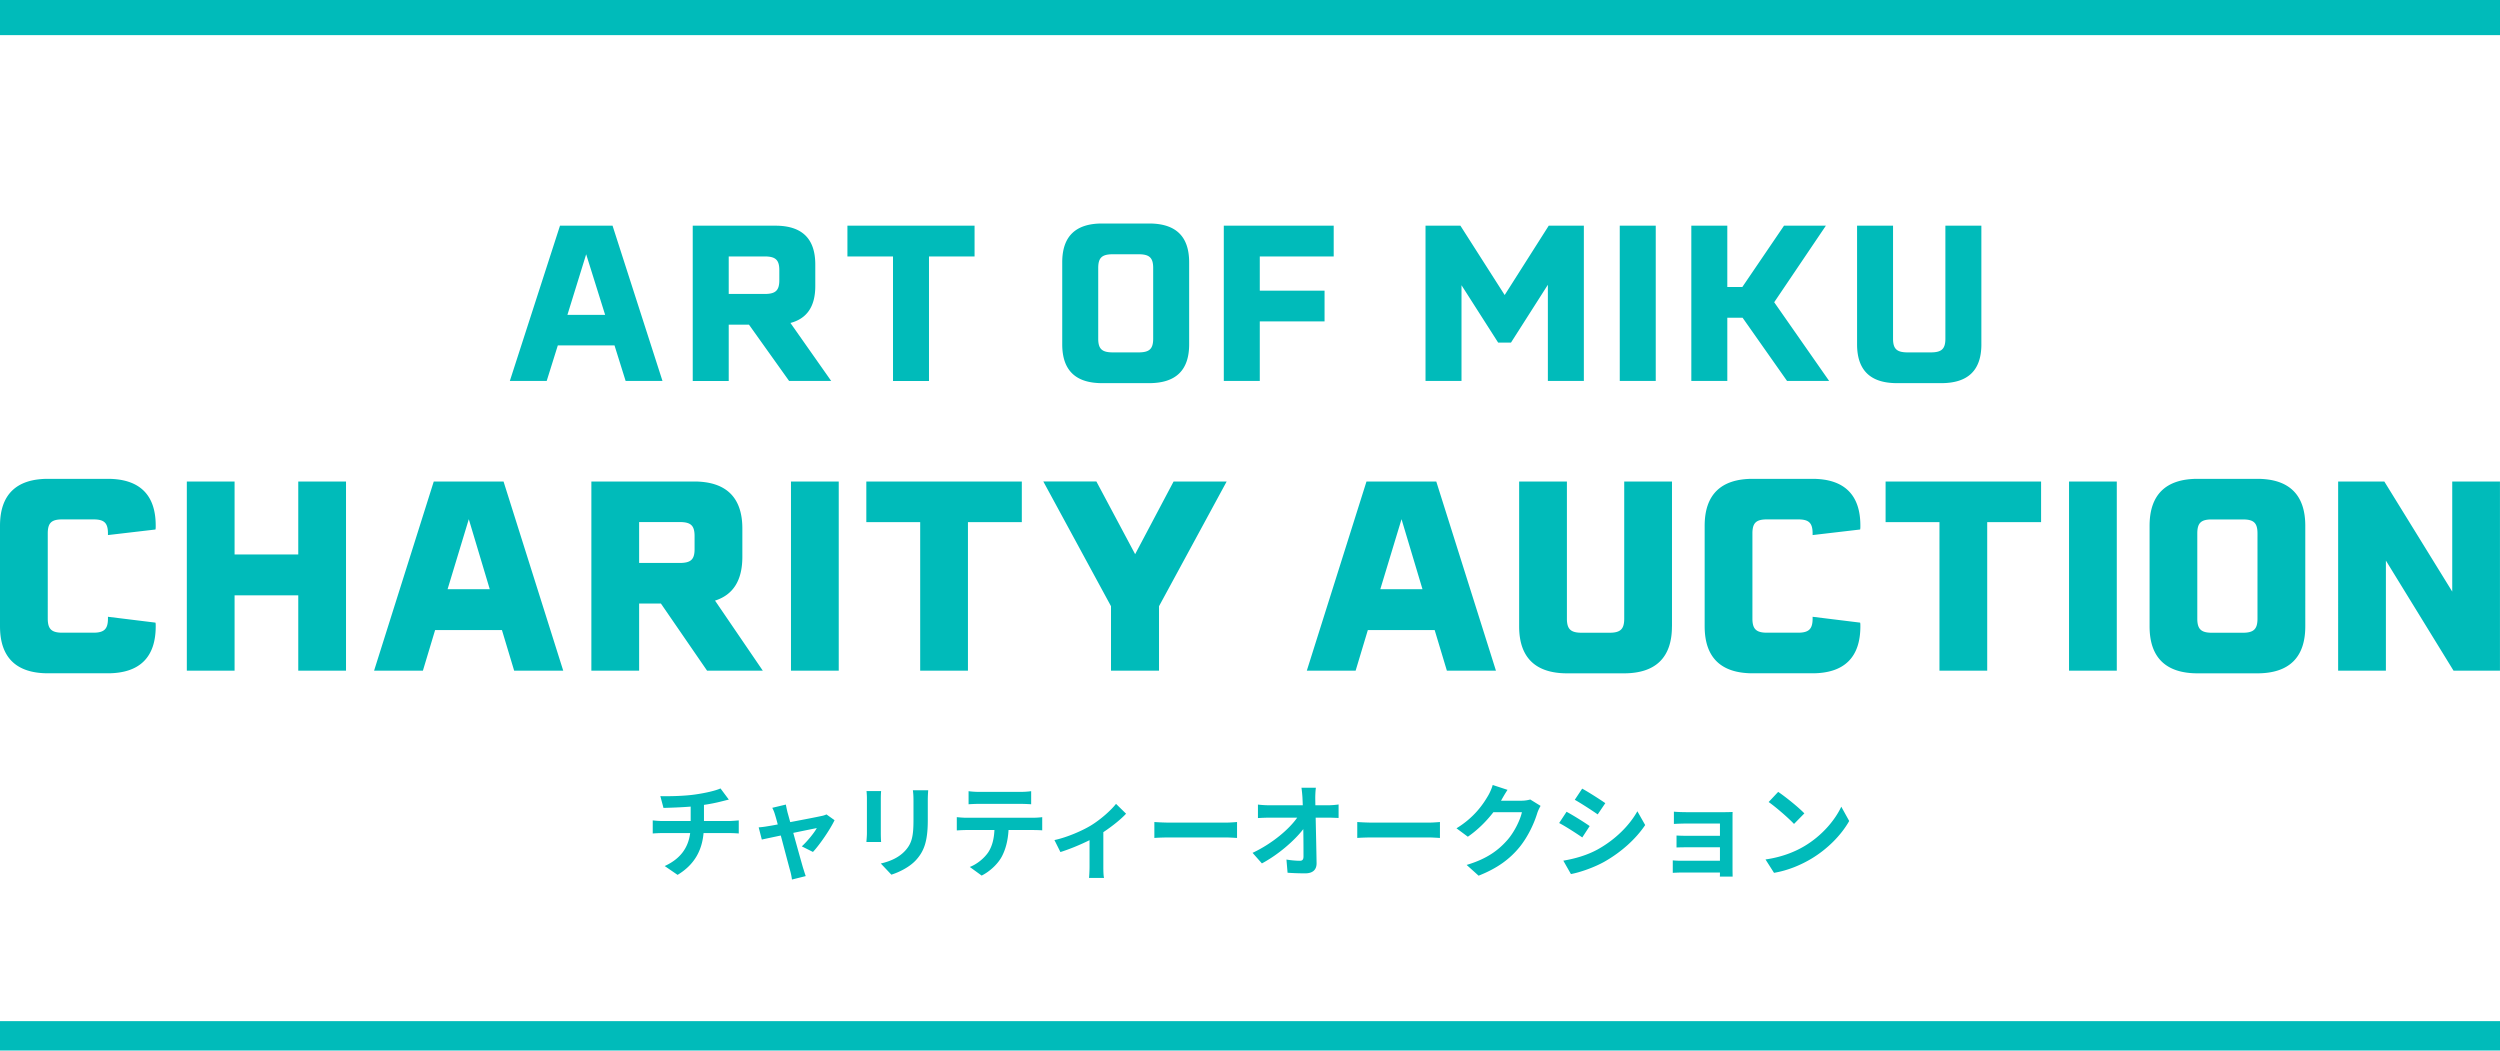 <svg width="345" height="145" fill="none" xmlns="http://www.w3.org/2000/svg"><path d="M0 4.844h345v-8H0v8ZM345 140.92H0v8h345v-8Z" fill="#00BBBA" mask="url(#path-1-inside-1_2930_505)"/><path d="M84.803 47.667h-7.825l-1.535 4.906h-5.086l6.922-21.428h7.253l6.892 21.428h-5.086l-1.535-4.906Zm-1.294-4.213-2.618-8.366-2.589 8.366h5.207Zm19.853 1.354h-2.799v7.765h-4.966V31.145h11.406c3.672 0 5.507 1.776 5.507 5.357v2.98c0 2.798-1.143 4.484-3.43 5.086l5.627 8.005h-5.808l-5.537-7.765Zm-2.799-4.243h4.965c1.505 0 2.017-.482 2.017-1.896v-1.384c0-1.415-.512-1.896-2.017-1.896h-4.965v5.176Zm33.927-5.176h-6.29v17.184h-4.966V35.389h-6.29v-4.244h17.546v4.244Zm29.613.812v11.316c0 3.581-1.835 5.357-5.537 5.357h-6.47c-3.672 0-5.508-1.776-5.508-5.357V36.2c0-3.581 1.836-5.357 5.508-5.357h6.47c3.702 0 5.537 1.776 5.537 5.357Zm-6.982-1.113h-3.551c-1.505 0-2.016.481-2.016 1.896v9.75c0 1.415.511 1.896 2.016 1.896h3.551c1.505 0 2.017-.481 2.017-1.896v-9.75c0-1.415-.512-1.896-2.017-1.896Zm16.728.301v4.724h8.939v4.244h-8.939v8.216h-4.965V31.145h15.167v4.244h-10.202Zm44.722-4.244v21.428h-4.966V39.3l-5.086 7.975h-1.776l-5.056-7.915v13.212h-4.965V31.145h4.815l6.109 9.57 6.079-9.57h4.846Zm4.955 0h4.966v21.428h-4.966V31.145Zm16.949 12.7h-2.107v8.728h-4.966V31.145h4.966v8.457h2.077l5.748-8.457h5.778l-7.132 10.564 7.584 10.864h-5.809l-6.139-8.728Zm32.954 3.672c0 3.581-1.836 5.357-5.538 5.357h-6.109c-3.672 0-5.507-1.776-5.507-5.357V31.145h4.965v15.59c0 1.414.512 1.895 2.017 1.895h3.19c1.505 0 2.016-.481 2.016-1.896V31.145h4.966v16.372ZM0 86.44V72.56c0-4.284 2.232-6.48 6.626-6.48h8.236c4.394 0 6.626 2.197 6.626 6.445 0 .29 0 .401-.035.547l-6.556.767v-.22c0-1.465-.512-1.942-2.011-1.942H8.602c-1.5 0-2.011.477-2.011 1.941V85.37c0 1.43.511 1.942 2.011 1.942h4.284c1.5 0 2.011-.512 2.011-1.942v-.255l6.556.807c.035.146.035.221.035.512 0 4.283-2.232 6.48-6.626 6.48H6.626C2.232 92.915 0 90.718 0 86.435v.005Zm47.75-19.993v26.107h-6.59V82.156h-8.788v10.398h-6.59V66.447h6.59v10.066h8.788V66.447h6.59Zm21.524 20.504h-9.23l-1.685 5.603h-6.736l8.236-26.107h9.63l8.237 26.107h-6.772l-1.685-5.603h.005Zm-1.686-5.637-2.894-9.666-2.929 9.666h5.823Zm23.615 1.976H88.2v9.264h-6.591V66.447h14.17c4.429 0 6.666 2.197 6.666 6.48v3.918c0 3.22-1.244 5.236-3.772 6.039l6.591 9.665h-7.69l-6.37-9.264v.005ZM88.2 77.687h5.6c1.54 0 2.052-.476 2.052-1.906v-1.796c0-1.464-.512-1.94-2.052-1.94h-5.6v5.642Zm20.955-11.24h6.591v26.107h-6.591V66.447Zm31.856 5.603h-7.434v20.504h-6.591V72.05h-7.433v-5.602h21.458v5.602Zm18.934 11.606v8.898h-6.626v-8.898l-9.339-17.21h7.323l5.347 10.032 5.307-10.031h7.323l-9.335 17.21Zm38.046 3.295h-9.23l-1.685 5.603h-6.736l8.236-26.107h9.63l8.236 26.107h-6.771l-1.685-5.603h.005Zm-1.686-5.637-2.894-9.666-2.929 9.666h5.823Zm34.424 5.126c0 4.283-2.232 6.48-6.626 6.48h-7.835c-4.394 0-6.626-2.197-6.626-6.48V66.447h6.591v18.93c0 1.429.512 1.94 2.017 1.94h3.882c1.5 0 2.011-.511 2.011-1.94v-18.93h6.591V86.44h-.005Zm4.514 0V72.56c0-4.284 2.232-6.48 6.626-6.48h8.236c4.394 0 6.626 2.197 6.626 6.445 0 .29 0 .401-.035.547l-6.556.767v-.22c0-1.465-.511-1.942-2.011-1.942h-4.284c-1.499 0-2.011.477-2.011 1.941V85.37c0 1.43.512 1.942 2.011 1.942h4.284c1.5 0 2.011-.512 2.011-1.942v-.255l6.556.807c.035.146.035.221.035.512 0 4.283-2.232 6.48-6.626 6.48h-8.236c-4.394 0-6.626-2.197-6.626-6.48v.005Zm46.427-14.39h-7.434v20.504h-6.59V72.05h-7.434v-5.602h21.458v5.602Zm3.857-5.603h6.591v26.107h-6.591V66.447Zm32.603 6.114V86.44c0 4.283-2.232 6.48-6.626 6.48h-8.236c-4.394 0-6.626-2.197-6.626-6.48V72.56c0-4.284 2.232-6.48 6.626-6.48h8.236c4.394 0 6.626 2.197 6.626 6.48Zm-8.607-.878h-4.284c-1.499 0-2.011.477-2.011 1.941v11.752c0 1.43.512 1.942 2.011 1.942h4.284c1.5 0 2.011-.512 2.011-1.942V73.624c0-1.464-.511-1.94-2.011-1.94Zm35.472-5.236v26.107h-6.405l-9.335-15.193v15.193h-6.591V66.447h6.371l9.374 15.193V66.447H345h-.005ZM91.127 109.868c1.064.028 3.234 0 4.774-.224 1.4-.196 2.828-.518 3.528-.84l1.148 1.54c-.476.112-.84.21-1.078.266a22.6 22.6 0 0 1-2.352.462v2.226h3.528c.308 0 .966-.056 1.274-.084v1.806a18.13 18.13 0 0 0-1.232-.056h-3.626c-.21 2.352-1.218 4.34-3.584 5.768l-1.778-1.218c2.128-.98 3.248-2.478 3.514-4.55h-3.85c-.434 0-.952.028-1.316.056v-1.806c.378.042.854.084 1.288.084h3.948v-1.988c-1.344.112-2.814.154-3.752.182l-.434-1.624Zm17.322 1.162c.056.322.14.7.224 1.064.098.336.224.812.378 1.358 1.778-.336 3.738-.714 4.284-.84.252-.042.518-.126.714-.224l1.12.798c-.588 1.232-2.002 3.332-2.982 4.382l-1.54-.77c.714-.644 1.694-1.834 2.072-2.52-.336.056-1.736.35-3.248.658a596.394 596.394 0 0 0 1.344 4.816c.084.238.266.868.378 1.148l-1.904.476a8.024 8.024 0 0 0-.252-1.232c-.21-.756-.784-2.94-1.288-4.844-1.176.252-2.198.462-2.618.56l-.434-1.68c.448-.042.826-.084 1.288-.168.196-.028.7-.112 1.344-.238-.14-.546-.266-.994-.364-1.302a4.903 4.903 0 0 0-.392-.994l1.876-.448Zm19.642-1.974c-.028.392-.056.84-.056 1.4v2.772c0 3.01-.588 4.312-1.624 5.46-.924 1.008-2.38 1.694-3.402 2.016l-1.456-1.54c1.386-.322 2.52-.854 3.36-1.764.966-1.05 1.148-2.1 1.148-4.284v-2.66c0-.56-.028-1.008-.084-1.4h2.114Zm-6.496.112c-.028.322-.042.63-.042 1.078v4.732c0 .35.014.896.042 1.218h-2.03c.014-.266.07-.812.07-1.232v-4.718a9.94 9.94 0 0 0-.056-1.078h2.016Zm12.068.014c.462.07 1.036.098 1.498.098h5.628c.476 0 1.036-.028 1.512-.098v1.806a26.78 26.78 0 0 0-1.512-.056h-5.614c-.49 0-1.078.028-1.512.056v-1.806Zm-1.624 3.584c.42.042.91.084 1.344.084h9.17c.294 0 .91-.028 1.274-.084v1.82c-.35-.028-.882-.042-1.274-.042h-3.374c-.084 1.442-.392 2.618-.896 3.598-.49.966-1.568 2.058-2.814 2.688l-1.638-1.19c.994-.378 1.974-1.19 2.534-2.002.574-.868.812-1.918.868-3.094h-3.85c-.42 0-.952.028-1.344.056v-1.834Zm13.474 3.164c1.82-.392 3.906-1.33 5.012-2.002 1.358-.826 2.772-2.086 3.486-2.996l1.386 1.358c-.658.728-1.89 1.722-3.136 2.548v4.802c0 .49.014 1.232.098 1.512h-2.072c.028-.28.07-1.022.07-1.512v-3.696c-1.232.616-2.8 1.26-4.018 1.638l-.826-1.652Zm13.79-2.492c.504.042 1.526.084 2.254.084h7.518c.658 0 1.274-.056 1.638-.084v2.198c-.336-.014-1.05-.07-1.638-.07h-7.518c-.798 0-1.736.028-2.254.07v-2.198Zm22.288-4.732c-.056.434-.084.98-.084 1.414 0 .308.014.644.014 1.008h1.75c.462 0 1.12-.056 1.456-.112v1.862c-.448-.014-.98-.042-1.358-.042h-1.806c.042 2.044.098 4.382.126 6.272.014.896-.504 1.414-1.568 1.414-.854 0-1.638-.028-2.436-.084l-.154-1.82c.63.112 1.386.168 1.862.168.35 0 .49-.182.49-.588 0-.938 0-2.338-.028-3.78-1.232 1.61-3.5 3.556-5.712 4.732l-1.288-1.456c2.73-1.288 5.04-3.262 6.16-4.858h-3.822c-.504 0-1.106.028-1.596.056v-1.862c.406.056 1.078.098 1.554.098h4.634c-.014-.364-.028-.7-.042-1.008a17.733 17.733 0 0 0-.14-1.414h1.988Zm5.712 4.732c.504.042 1.526.084 2.254.084h7.518c.658 0 1.274-.056 1.638-.084v2.198c-.336-.014-1.05-.07-1.638-.07h-7.518c-.798 0-1.736.028-2.254.07v-2.198ZM208.037 109c-.322.49-.686 1.12-.854 1.428-.014.028-.028.042-.042.07h2.814c.434 0 .896-.07 1.218-.168l1.428.882c-.154.266-.35.658-.462 1.008-.378 1.246-1.176 3.108-2.436 4.676-1.33 1.624-3.024 2.912-5.656 3.948l-1.652-1.484c2.87-.854 4.424-2.072 5.642-3.458.952-1.092 1.764-2.772 1.988-3.822h-3.934c-.938 1.218-2.156 2.45-3.528 3.388l-1.568-1.162c2.45-1.498 3.668-3.304 4.368-4.508.21-.35.504-.994.63-1.47l2.044.672Zm10.304-.168c.924.504 2.464 1.498 3.192 2.002l-1.05 1.554c-.784-.546-2.24-1.498-3.164-2.016l1.022-1.54Zm-2.604 9.94c1.568-.266 3.248-.728 4.774-1.568 2.38-1.33 4.326-3.248 5.446-5.25l1.078 1.904c-1.302 1.932-3.276 3.71-5.572 5.026-1.428.812-3.43 1.512-4.676 1.736l-1.05-1.848Zm.448-6.748c.938.504 2.478 1.47 3.192 1.974l-1.022 1.568c-.798-.546-2.254-1.498-3.192-1.988l1.022-1.554Zm14.812-.014c.364.042 1.218.07 1.736.07h5.292c.336 0 .854-.014 1.078-.028-.014.182-.014.644-.014.938v7.028c0 .224.014.7.014.952h-1.764c.014-.126.014-.35.014-.56h-5.306c-.392 0-.966.028-1.204.042v-1.722c.238.028.714.056 1.218.056h5.292v-1.862h-4.466c-.532 0-1.204.014-1.526.028V115.3c.364.028.994.042 1.526.042h4.466v-1.694h-4.62c-.518 0-1.4.028-1.736.056v-1.694Zm14.392-2.73c.98.658 2.8 2.114 3.612 2.968l-1.428 1.456c-.728-.784-2.478-2.31-3.5-3.024l1.316-1.4Zm-1.75 9.324c2.184-.308 4.004-1.022 5.362-1.834 2.394-1.414 4.214-3.556 5.096-5.446l1.092 1.974c-1.064 1.89-2.926 3.822-5.18 5.18-1.414.854-3.22 1.638-5.194 1.974l-1.176-1.848Z" fill="#00BBBA"/></svg>